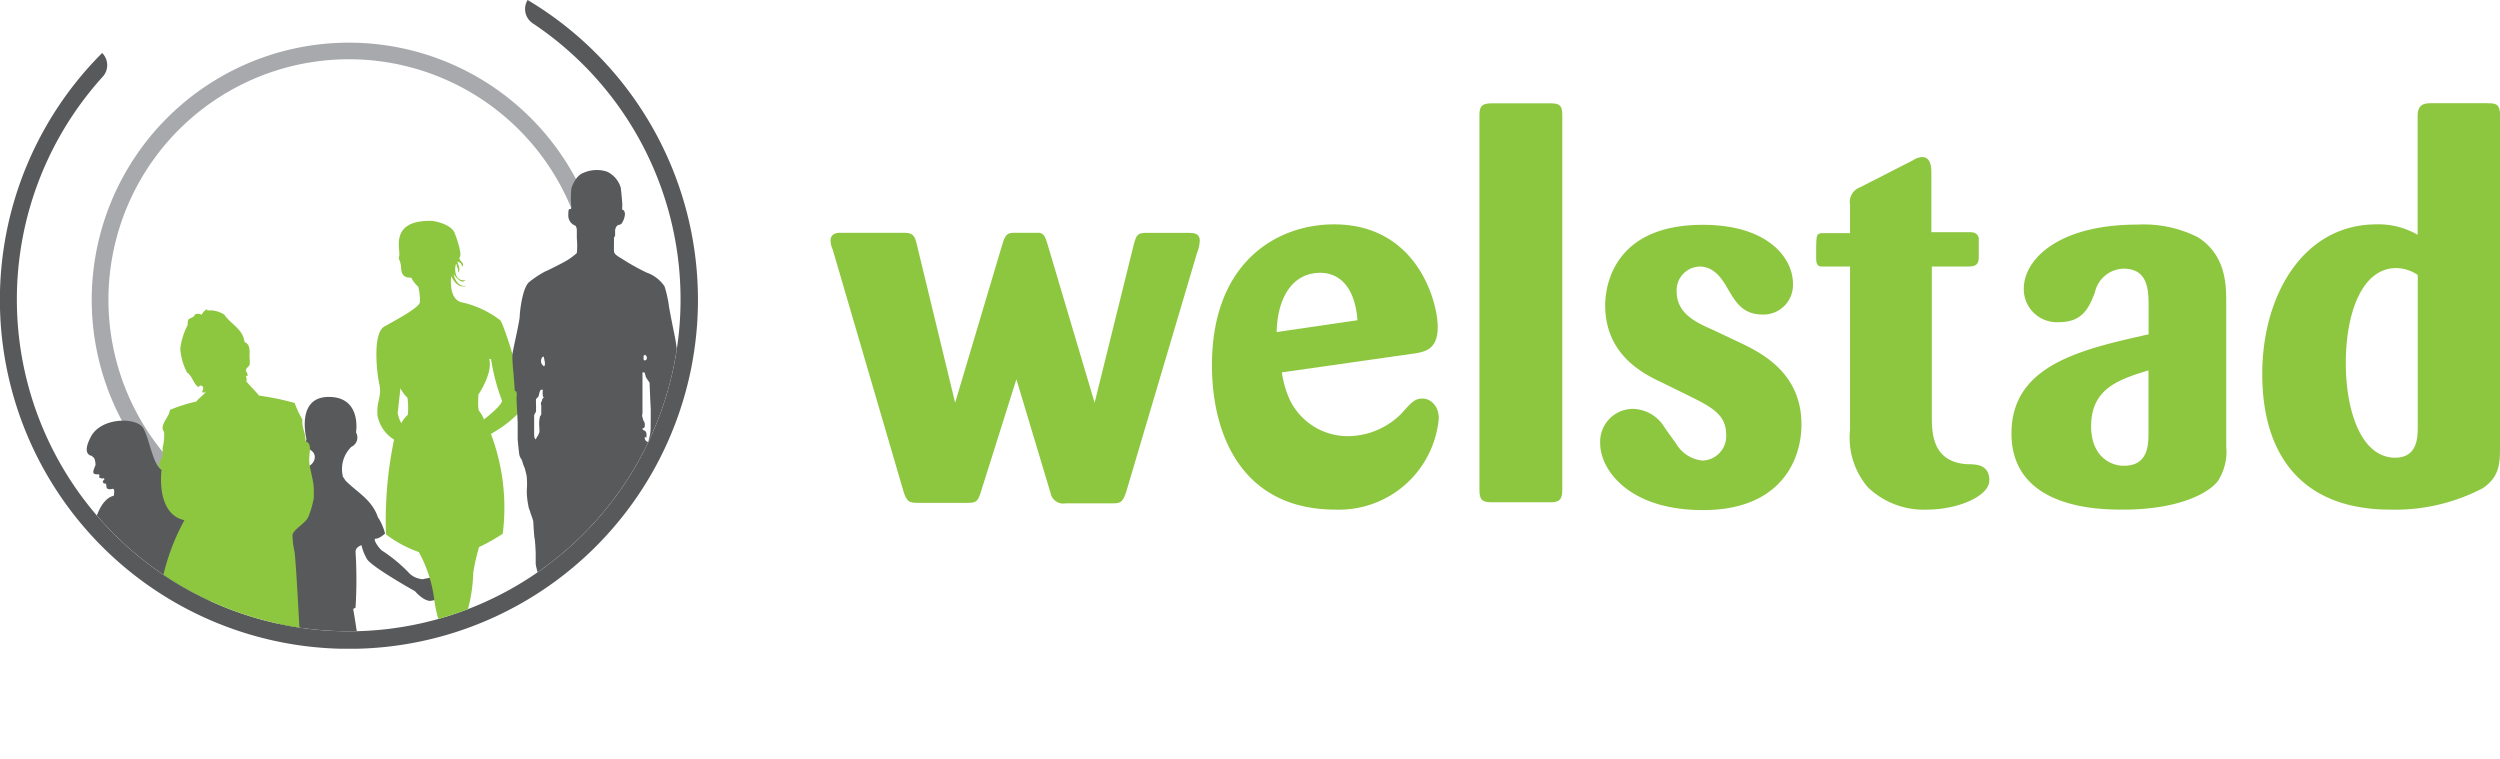 <svg xmlns="http://www.w3.org/2000/svg" xmlns:xlink="http://www.w3.org/1999/xlink" viewBox="0 0 210.94 64.03"><defs><style>.cls-1{fill:none;}.cls-2{clip-path:url(#clip-path);}.cls-3,.cls-8{fill:#8dc63f;}.cls-4{clip-path:url(#clip-path-2);}.cls-5{fill:#a7a9ac;}.cls-6{fill:#58595b;}.cls-7{clip-path:url(#clip-path-3);}.cls-8{fill-rule:evenodd;}</style><clipPath id="clip-path" transform="translate(0 0)"><rect class="cls-1" width="224.41" height="72.76"/></clipPath><clipPath id="clip-path-2" transform="translate(0 0)"><rect class="cls-1" width="210.94" height="54.74"/></clipPath><clipPath id="clip-path-3" transform="translate(0 0)"><path class="cls-1" d="M44.52,0,8.62,4.47a1.45,1.45,0,0,1,.05,2A28,28,0,1,0,45,2,1.46,1.46,0,0,1,44.52,0Z"/></clipPath></defs><title>Asset 1</title><g id="Layer_2" data-name="Layer 2"><g id="Layer_1-2" data-name="Layer 1"><g class="cls-2"><path class="cls-3" d="M85.76,32l-3,9.51c-.26.83-.4.92-1.19.92H77.45c-.75,0-.93-.13-1.19-.88l-6-20.5a1.77,1.77,0,0,1-.18-.75c0-.62.57-.66.84-.66h5.23c.79,0,1,.13,1.19.92l3.25,13.42,4-13.42c.22-.7.36-.92,1-.92H87.7c.39.09.48.31.66.88l4,13.46,3.3-13.33c.22-.79.3-1,1.05-1h3.52c.44,0,1,0,1,.66a3,3,0,0,1-.22,1l-6,20.24c-.27.74-.4.92-1.1.92h-4a1.09,1.09,0,0,1-1.27-.88Z" transform="translate(0 0)"/><path class="cls-3" d="M108.16,31.42a8.31,8.31,0,0,0,.7,2.38,5.43,5.43,0,0,0,4.93,3,6.4,6.4,0,0,0,4.49-1.94c.88-1,1.14-1.23,1.76-1.23s1.36.57,1.36,1.67A8.46,8.46,0,0,1,112.69,43c-7.79,0-10.43-6.16-10.43-12.19,0-8.71,5.5-11.88,10.3-11.88,7,0,8.75,6.51,8.75,8.67,0,1.89-1.1,2.06-1.8,2.2Zm6.38-4.4c-.31-3.91-2.6-4-3.13-4-2.59,0-3.65,2.47-3.69,5Z" transform="translate(0 0)"/><path class="cls-3" d="M124.83,9.65c0-.8.36-.93,1.06-.93h4.93c.7,0,1,.13,1,.93V41.32c0,.8-.22,1.06-1,1.06h-4.89c-.74,0-1.1-.09-1.1-1Z" transform="translate(0 0)"/><path class="cls-3" d="M147,29c1.71.84,5,2.51,5,6.82,0,3-1.76,7.22-8.31,7.22-6.38,0-8.67-3.52-8.67-5.59a2.77,2.77,0,0,1,2.77-2.95A3.2,3.2,0,0,1,140.41,36c.13.22.84,1.19,1,1.41a2.91,2.91,0,0,0,2.24,1.45,2.06,2.06,0,0,0,2-2.16c0-1.76-1.24-2.37-3.48-3.47l-1.89-.93c-1.59-.74-4.84-2.33-4.84-6.55,0-1.54.66-6.78,8.23-6.78,5.63,0,7.61,2.91,7.61,4.93a2.49,2.49,0,0,1-2.55,2.64c-1.68,0-2.29-1.06-2.91-2.11-.48-.84-1.14-1.94-2.42-1.94a2,2,0,0,0-1.93,2.11c0,1.9,1.71,2.64,3.12,3.26Z" transform="translate(0 0)"/><path class="cls-3" d="M163,22.49V35.12c0,1.45.05,3.87,3,4.05.7,0,1.85,0,1.85,1.36S165.14,43,162.59,43a6.79,6.79,0,0,1-5-1.9,6.44,6.44,0,0,1-1.49-4.84V22.49c-.79,0-2.25,0-2.38,0-.44,0-.48-.35-.48-.75,0-2,0-2,.48-2.07.09,0,1.59,0,2.38,0V17.3a1.32,1.32,0,0,1,.83-1.49l4.49-2.29a1.55,1.55,0,0,1,.75-.27c.75,0,.79.88.79,1.28v5.06h3c.57,0,.83,0,1,.48V21.7c0,.71-.36.79-1,.79Z" transform="translate(0 0)"/><path class="cls-3" d="M187.84,37.67a4.57,4.57,0,0,1-.7,2.91c-.75,1-3.26,2.42-8,2.42-1.85,0-9.42,0-9.42-6.43,0-5.76,5.85-7.08,11.57-8.36V25.92c0-1.36,0-3.25-2.11-3.25a2.54,2.54,0,0,0-2.42,2c-.48,1.23-1,2.51-3,2.51a2.79,2.79,0,0,1-3-2.82c0-2.46,2.9-5.41,9.59-5.41A10.2,10.2,0,0,1,185.42,20c2.38,1.49,2.42,4,2.42,5.45Zm-6.56-6.42c-2.42.75-4.84,1.49-4.84,4.71,0,2.42,1.5,3.34,2.78,3.34,2,0,2.06-1.72,2.06-2.73Z" transform="translate(0 0)"/><path class="cls-3" d="M210.94,37.85c0,1.32-.09,2.42-1.45,3.34A15.92,15.92,0,0,1,201.7,43c-7.57,0-10.82-4.71-10.82-11.44s3.52-12.63,9.63-12.63a6.6,6.6,0,0,1,3.48.88v-10c0-1,.53-1.1,1.14-1.1h4.62c.79,0,1.19,0,1.19,1ZM204,23.2a3.32,3.32,0,0,0-1.81-.58c-2.94,0-4.26,3.88-4.26,8s1.32,8,4.18,8C203.94,38.6,204,37,204,36Z" transform="translate(0 0)"/></g><g class="cls-4"><path class="cls-5" d="M29.45,45.58A20.29,20.29,0,1,1,49.73,25.29h1.41A21.7,21.7,0,1,0,29.45,47Z" transform="translate(0 0)"/><path class="cls-6" d="M44.52,0h0A1.45,1.45,0,0,0,45,2,28,28,0,1,1,8.67,6.47a1.45,1.45,0,0,0-.05-2A29.45,29.45,0,1,0,44.52,0" transform="translate(0 0)"/></g><g class="cls-7"><path class="cls-6" d="M7.8,38.47s-1,0-.12-1.64,3.86-1.64,4.41-.7.86,3.47,1.72,3.55a1.65,1.65,0,0,1,1.24.9,1.66,1.66,0,0,1,.79.89,24.06,24.06,0,0,1,1.05,2.81c0,.28.5.71.5.71a8,8,0,0,1,1.29,2.38,1.74,1.74,0,0,0,.67.78s.85-.24.85-.59a15.4,15.4,0,0,1,1.88-3.32,1.55,1.55,0,0,1-.59-1c0-.55,2.38-3.43,3.24-3.51s1.83-.43,1.83-1.17-1-.55-.7-1.52c0,0-.93-3.55,1.88-3.55s2.3,3,2.3,3a.86.86,0,0,1-.39,1.21,2.61,2.61,0,0,0-.71,2.53l.22.33c1,1,2.16,1.56,2.7,3,0,.08.08.16.13.24a4.76,4.76,0,0,1,.5,1.22s-.46.43-.78.43.28.82.51,1a12.73,12.73,0,0,1,2.23,1.83,1.72,1.72,0,0,0,1,.56.49.49,0,0,0,.34,0c.48-.08,1-.25,1.32.26,0,.17-.34.17-.51.17,0,.51.85.34.72,1a1,1,0,0,1-.33.25,2.71,2.71,0,0,1-.69.18c-.59,0-1.29-.82-1.29-.82s-3.7-2.07-4.06-2.73A4.15,4.15,0,0,1,30.5,46s-.5.15-.5.55a38.61,38.61,0,0,1,0,4.72l-.2.11s.71,3.94.39,4.06-1.09.51-1.48.39a28,28,0,0,1-.09,3.52c0,.16,0,.31-.08.44a3.15,3.15,0,0,1-.59,3.52,2.13,2.13,0,0,1-.27.35.43.43,0,0,1-.26.13,1.8,1.8,0,0,1-1.32-.39c-.24-.31,0,.82-1.33.55-.74-.47-.82-2.77-.82-2.77s0-.86.24-1c0,0-.43-3.31.19-4.25,0,0-.94-.27-.94-.55a33.19,33.19,0,0,1,.16-4.52c.2-.12-.7-.2-.7-.55s1-5.37.86-5.81c0-.16-.1.23-.3.23a16,16,0,0,0-2.36,3.12,3.06,3.06,0,0,0-.31.82c0,.24-.31,1.17-.78,1.17s-1.09.35-1.25.2a2.37,2.37,0,0,1-.43-1.17c0-.39-1.67-1.76-1.87-2.11s1.79,4.64,1.72,5.81-2,.67-2,.67a8.15,8.15,0,0,0-.59,2.34A11.16,11.16,0,0,1,16.38,61a6.29,6.29,0,0,0,.2,1.37,1.77,1.77,0,0,1,0,1.17c-.16.23-1.29.31-1.37,0a1.11,1.11,0,0,0-.31-.55s-.67-.66-.16-1.13-.29-3.63-.43-3.86a16,16,0,0,1-.7-2.69c0-.25-.08-1.33-.08-1.33s-.52,2.55-.7,2.93a5,5,0,0,0-.09,1.89,8.82,8.82,0,0,1-.3,1.89,4.25,4.25,0,0,0,.08,1.52s.23,1.72-.24,1.72a1.52,1.52,0,0,1-1.4-.47c-.39-.51-.35-1.17,0-1.21s0-2.46,0-2.93a19.11,19.11,0,0,1,.08-1.95,10.14,10.14,0,0,0-.12-3.27s-.51.27-.62.07.89-7.64-.2-8.58a9.44,9.44,0,0,1-2.42,4.8s-.78,1.44-1.83,1c-.47-.36-.24-.59-.24-.59s-.5-.27-.5-.47.08-.31,1-.12a.54.54,0,0,0,.38-.05,1,1,0,0,0,.3-.28c.48-1.24,1-2.26,1.49-3.38a1.57,1.57,0,0,0,.07-.9c0-.27,0-.46,0-.46s-.43-.11-.43-.31.43-2.69,1.76-3c0,0,.12-.59-.08-.59,0,0-.54.17-.54-.19s-.21-.24-.21-.24-.18-.23-.05-.27.09-.22,0-.18-.39-.05-.36-.11.09-.23-.1-.23-.32,0-.38-.13.18-.65.18-.65,0-.67-.27-.69" transform="translate(0 0)"/><path class="cls-3" d="M42.18,27a8.26,8.26,0,0,0-3.26-1.5c-1.13-.31-.84-2.21-.84-2.21.53,1.2,1.29.83,1.29.83-.87.16-1.11-1-1.11-1,.74,1,1,.52,1,.52-1.21.15-.79-1.71-.74-1.33s.16.26.14.68c.31-.23-.22-1.06,0-.91s.19,0,.35.42c.26-.32-.4-.55-.21-.81s-.25-1.57-.45-2.05c-.35-.8-1.86-1-1.86-1-3.69-.12-2.68,2.45-2.8,2.94s.1.14.16,1.1.87.66.87.79a2.56,2.56,0,0,0,.57.72,4.37,4.37,0,0,1,.14,1.29c0,.45-2,1.51-3,2.07s-.65,3.85-.42,4.89-.28,1.45-.15,2.65a3,3,0,0,0,1.39,2,33.32,33.32,0,0,0-.68,8,10.05,10.05,0,0,0,2.77,1.49,11.24,11.24,0,0,1,1.28,3.86,10.77,10.77,0,0,0,.43,2c0,.13,0,2.36-.57,2.75s-.33,1.35-.23,1.46a1.71,1.71,0,0,1,.21,1,4.32,4.32,0,0,0,0,2c.49.31.53.1.81,0,.4.15.4-.16.49-.13.32,0,.28-.19.39-.15s.09,0,.21-.12,0-.56-.16-.59A3.56,3.56,0,0,1,38,57.75c0-.12-.25-1.23-.25-1.4s.14-1,.3-.9a24,24,0,0,1,1.29,3.67,11.17,11.17,0,0,0,.09,1.35,11.78,11.78,0,0,1-.06,1.5,1.19,1.19,0,0,0-.14.47c0,.38,0,.12.09.22s.3.26.46.05a.28.28,0,0,0,.46-.13s.07.18.16.18c.81,0,.74-.41.86-.55A15,15,0,0,0,41,60.1a4.85,4.85,0,0,1,.3-1.16,1.44,1.44,0,0,0-.65-1.24c-.34-.14-.71-1.76-.71-2.56s-.46-3.73-.46-3.73a13.18,13.18,0,0,0,.45-3.08,16.76,16.76,0,0,1,.49-2.17,15.35,15.35,0,0,0,2-1.13,17.56,17.56,0,0,0-1-8.42,10.32,10.32,0,0,0,2.57-2c.58-.91-1.37-7-1.77-7.58m-8.64,7.72c0-.3.16-1.41.2-2a2.78,2.78,0,0,0,.6.81A6.29,6.29,0,0,1,34.41,35a2.39,2.39,0,0,0-.55.71,2.65,2.65,0,0,1-.32-1m7.28.62a3.39,3.39,0,0,0-.38-.64c-.16-.13-.07-1.41-.07-1.41s1.23-1.78.91-3c.08,0,.14.05.15,0a17.21,17.21,0,0,0,.93,3.53c0,.29-.78,1-1.54,1.59" transform="translate(0 0)"/><path class="cls-6" d="M54.8,36.88s-.07.24-.07.29,0,.13-.11.11a.41.41,0,0,1-.19-.18c0-.08-.09-.18,0-.21s.11.12.11,0a1.2,1.2,0,0,0,0-.33.36.36,0,0,0-.15-.23c-.05,0-.18-.07-.17-.13s0-.08,0-.08.17.05.18-.16a.61.61,0,0,0-.07-.42c-.07-.08-.08-.23-.12-.31a.65.65,0,0,1,0-.36c0-.22,0-2.59,0-2.66s0-.79,0-.79l.16,0a1.15,1.15,0,0,1,.11.36,3,3,0,0,0,.17.28s.16.21.16.26.07,1.85.09,2,0,1.67,0,1.8a3.6,3.6,0,0,1-.11.81M54.33,30s.11-.07.11-.07.13.15.13.18a.22.22,0,0,1,0,.13s0,.15-.13.16-.13,0-.13-.09a1.34,1.34,0,0,1,0-.31m-8.43.89a.5.5,0,0,1-.22-.53c.06-.29.22-.27.22-.27s.1.48.1.55,0,.29-.1.25m-.07,2.69c0,.06-.08.13-.08.17s0,.09-.06.17,0,.25,0,.35,0,.41,0,.45,0,.17,0,.22-.07.16-.11.2a3,3,0,0,0-.07.63c0,.17.06.67,0,.76s-.07.22-.12.25-.13.27-.18.28-.12-.22-.12-.35,0-1.51,0-1.64.16-.28.16-.39v-.51a3.87,3.87,0,0,1,0-.51s.22-.16.24-.33a1.66,1.66,0,0,1,.12-.39c0-.06.21-.06.21-.06a3,3,0,0,0,0,.51c0,.06.09.13.07.19m11.38-2.94a.61.61,0,0,0,0-.38.9.9,0,0,0-.09-.33c0-.09-.12-1-.19-1.37s-.5-2.43-.55-2.89a9.67,9.67,0,0,0-.35-1.51A3,3,0,0,0,54.56,23a18.64,18.64,0,0,1-2.18-1.23c-.59-.32-.55-.49-.57-.53s0-1.14,0-1.2h0a.69.69,0,0,0,.09-.16c0-.07,0-.36,0-.45a.73.73,0,0,1,.13-.34c.09-.13.29-.12.38-.18a1.56,1.56,0,0,0,.32-.83c0-.33-.19-.39-.22-.39s0-.35,0-.42-.07-.92-.13-1.42a2.16,2.16,0,0,0-1.17-1.37,2.81,2.81,0,0,0-2,.11c-.56.2-.92,1-1,1.32a7.46,7.46,0,0,0,0,1.57c0,.18-.08.16-.15.16s-.11.08-.11.57a.91.91,0,0,0,.54.81c.11,0,.18.28.18.36s0,.53,0,.74a6.17,6.17,0,0,1,0,1.23,5.53,5.53,0,0,1-1,.72c-.16.09-1.41.74-1.66.83a8.86,8.86,0,0,0-1.34.88c-.59.45-.81,2.51-.82,2.93s-.58,2.82-.62,3.23a14.47,14.47,0,0,0,.09,1.48c0,.09.1,1.16.1,1.4s.11.15.16.25a1.37,1.37,0,0,1,0,.5c0,.13.1,2,.1,2.15s0,1,0,1.25.11,1.2.13,1.35a.9.9,0,0,0,.12.33,1.14,1.14,0,0,1,.15.3c0,.1.21.59.21.59l.09.38a1.62,1.62,0,0,1,.07.4,6,6,0,0,1,0,1,6.24,6.24,0,0,0,.14,1.39c0,.15.15.42.17.58A6.25,6.25,0,0,1,45,44c0,.21.07,1.32.11,1.45s.09,1.11.09,1.24,0,.59,0,.84.21.87.22,1.07-.12.26-.13.31a.8.8,0,0,0,.05.33.59.59,0,0,1,.07.3c0,.13-.2.18-.21.27a1.32,1.32,0,0,0,.08.57,1.55,1.55,0,0,1,.19.48c.05.28.2,2,.22,2.18s.05,1.69.09,1.9a2.25,2.25,0,0,0,.29.79,6.35,6.35,0,0,0,.81,1.14.53.53,0,0,1,.15.44c0,.18-.13.5-.15.7s-.12.48-.24.93A3,3,0,0,0,47,60.92c.36.66,1.19.6,1.49.6s.39-.2.6-.3a11,11,0,0,0,.28-1.31h0a4.46,4.46,0,0,1-.15-1.08v-.91c0-.31-.11-.5-.05-.7s.32-.25.36-.54a3.43,3.43,0,0,0,.1-1.31,6.21,6.21,0,0,0-.56-1,1.23,1.23,0,0,1-.14-.52s.33-.08.29-.35-.05-.5-.19-.64a.87.87,0,0,1-.25-.52c0-.15,0-1,0-1a1.37,1.37,0,0,0,.2-.56c0-.18-.23-.36-.22-.5s.23-.17.27-.36a.55.55,0,0,0,0-.47c-.1-.17,0-.29.06-.31a.44.44,0,0,0,.3-.37,3.62,3.62,0,0,0-.14-.85,4.75,4.75,0,0,1,0-1.18c0-.16.12-1.28.17-1.51s.26-.35.29-.5.15-.05.15-.05.14,1.7.14,2.14.07,2.2.07,2.32-.13.54-.13.75A7.26,7.26,0,0,0,50,51.06a3.46,3.46,0,0,1,.23,1.41,15.65,15.65,0,0,0-.06,1.83,16.31,16.31,0,0,0-.1,1.85c0,.56.14,1,.14,1.28s-.1.44-.08.56.12.67-.06.73-.49,1.1-.61,1.19h0c.06,0,0,1.27,0,1.32s0,.19,0,.31a1,1,0,0,1-.1.49,3.24,3.24,0,0,1-.33.52,2.3,2.3,0,0,0-.21,1,.37.37,0,0,0,.32.28,7,7,0,0,0,1.08.12,5,5,0,0,0,1-.13.54.54,0,0,0,.41-.39,7.12,7.12,0,0,0,.12-.87c0-.07,0-.46,0-.57a.6.6,0,0,1,.1-.35c.07-.09.49-.74.61-.9a1,1,0,0,0,0-.71c0-.13-.41-.39-.49-.51s-.12-.17,0-.27a2.43,2.43,0,0,1,.24-.34,5.5,5.5,0,0,0,.3-.72c.08-.15.42-1.66.47-1.92s.46-2.64.51-3,.38-2.46.37-3.06.11-2.39.15-2.92.42-2.86.42-2.95.24-1,.41-1.79a9.54,9.54,0,0,1,.5-1.55,11.53,11.53,0,0,0,0-1.29,3.43,3.43,0,0,1,.24-.62,1.81,1.81,0,0,0,.1-.34,9.14,9.14,0,0,0,.51-1,6.89,6.89,0,0,0,.18-1.1c0-.07.1-.46.14-.69s.34-2.11.36-2.48a10.7,10.7,0,0,1,.08-1.4c.06,0,.14-.07.14-.13a.58.58,0,0,1,0-.28c.05-.06,0-.15.05-.24a.45.45,0,0,0,0-.22,1.63,1.63,0,0,1,0-.32.75.75,0,0,1,.1-.3m-7.85,29.3h0" transform="translate(0 0)"/><path class="cls-8" d="M17.48,26.19h.44a2.54,2.54,0,0,1,1,.35c.53.8,1.6,1.23,1.71,2.32.59.23.38.93.44,1.49a2,2,0,0,1,0,.36c0,.19-.27.3-.31.48s.13.25.13.44-.11.05-.13.09.13.39,0,.43c.35.43.75.8,1.1,1.23a23.2,23.2,0,0,1,3,.62,7.83,7.83,0,0,0,.66,1.4c-.08.65.28,1.12.26,1.84.62.18.27,1,.31,1.67s.39,1.67.39,2.41V42h0A7.73,7.73,0,0,1,26,43.65c-.28.54-1.22,1-1.32,1.49a6.66,6.66,0,0,0,.18,1.45c.15,1.45.33,5.09.42,6.62-4,0-11.58-4.29-11.58-4.32h0a18.49,18.49,0,0,1,1.86-5c-1.68-.35-2.13-2.31-1.93-4.26-.55-.42,0-.76.09-1.18,0-.2,0-.45,0-.66a4.47,4.47,0,0,0,.13-1.27c0-.13-.14-.25-.13-.4,0-.55.62-1.07.61-1.53a13.06,13.06,0,0,1,2.24-.71c.23-.33.61-.52.83-.87-.13.09-.14.16-.35.08.05-.19.2-.36,0-.52s-.28.21-.43,0c-.33-.33-.44-.88-.84-1.14a5.18,5.18,0,0,1-.57-2,5.92,5.92,0,0,1,.62-2c0-.12,0-.39.08-.48s.39-.16.49-.31-.06-.06,0-.08a.6.6,0,0,1,.61,0,1.06,1.06,0,0,1,.48-.48" transform="translate(0 0)"/></g></g></g></svg>